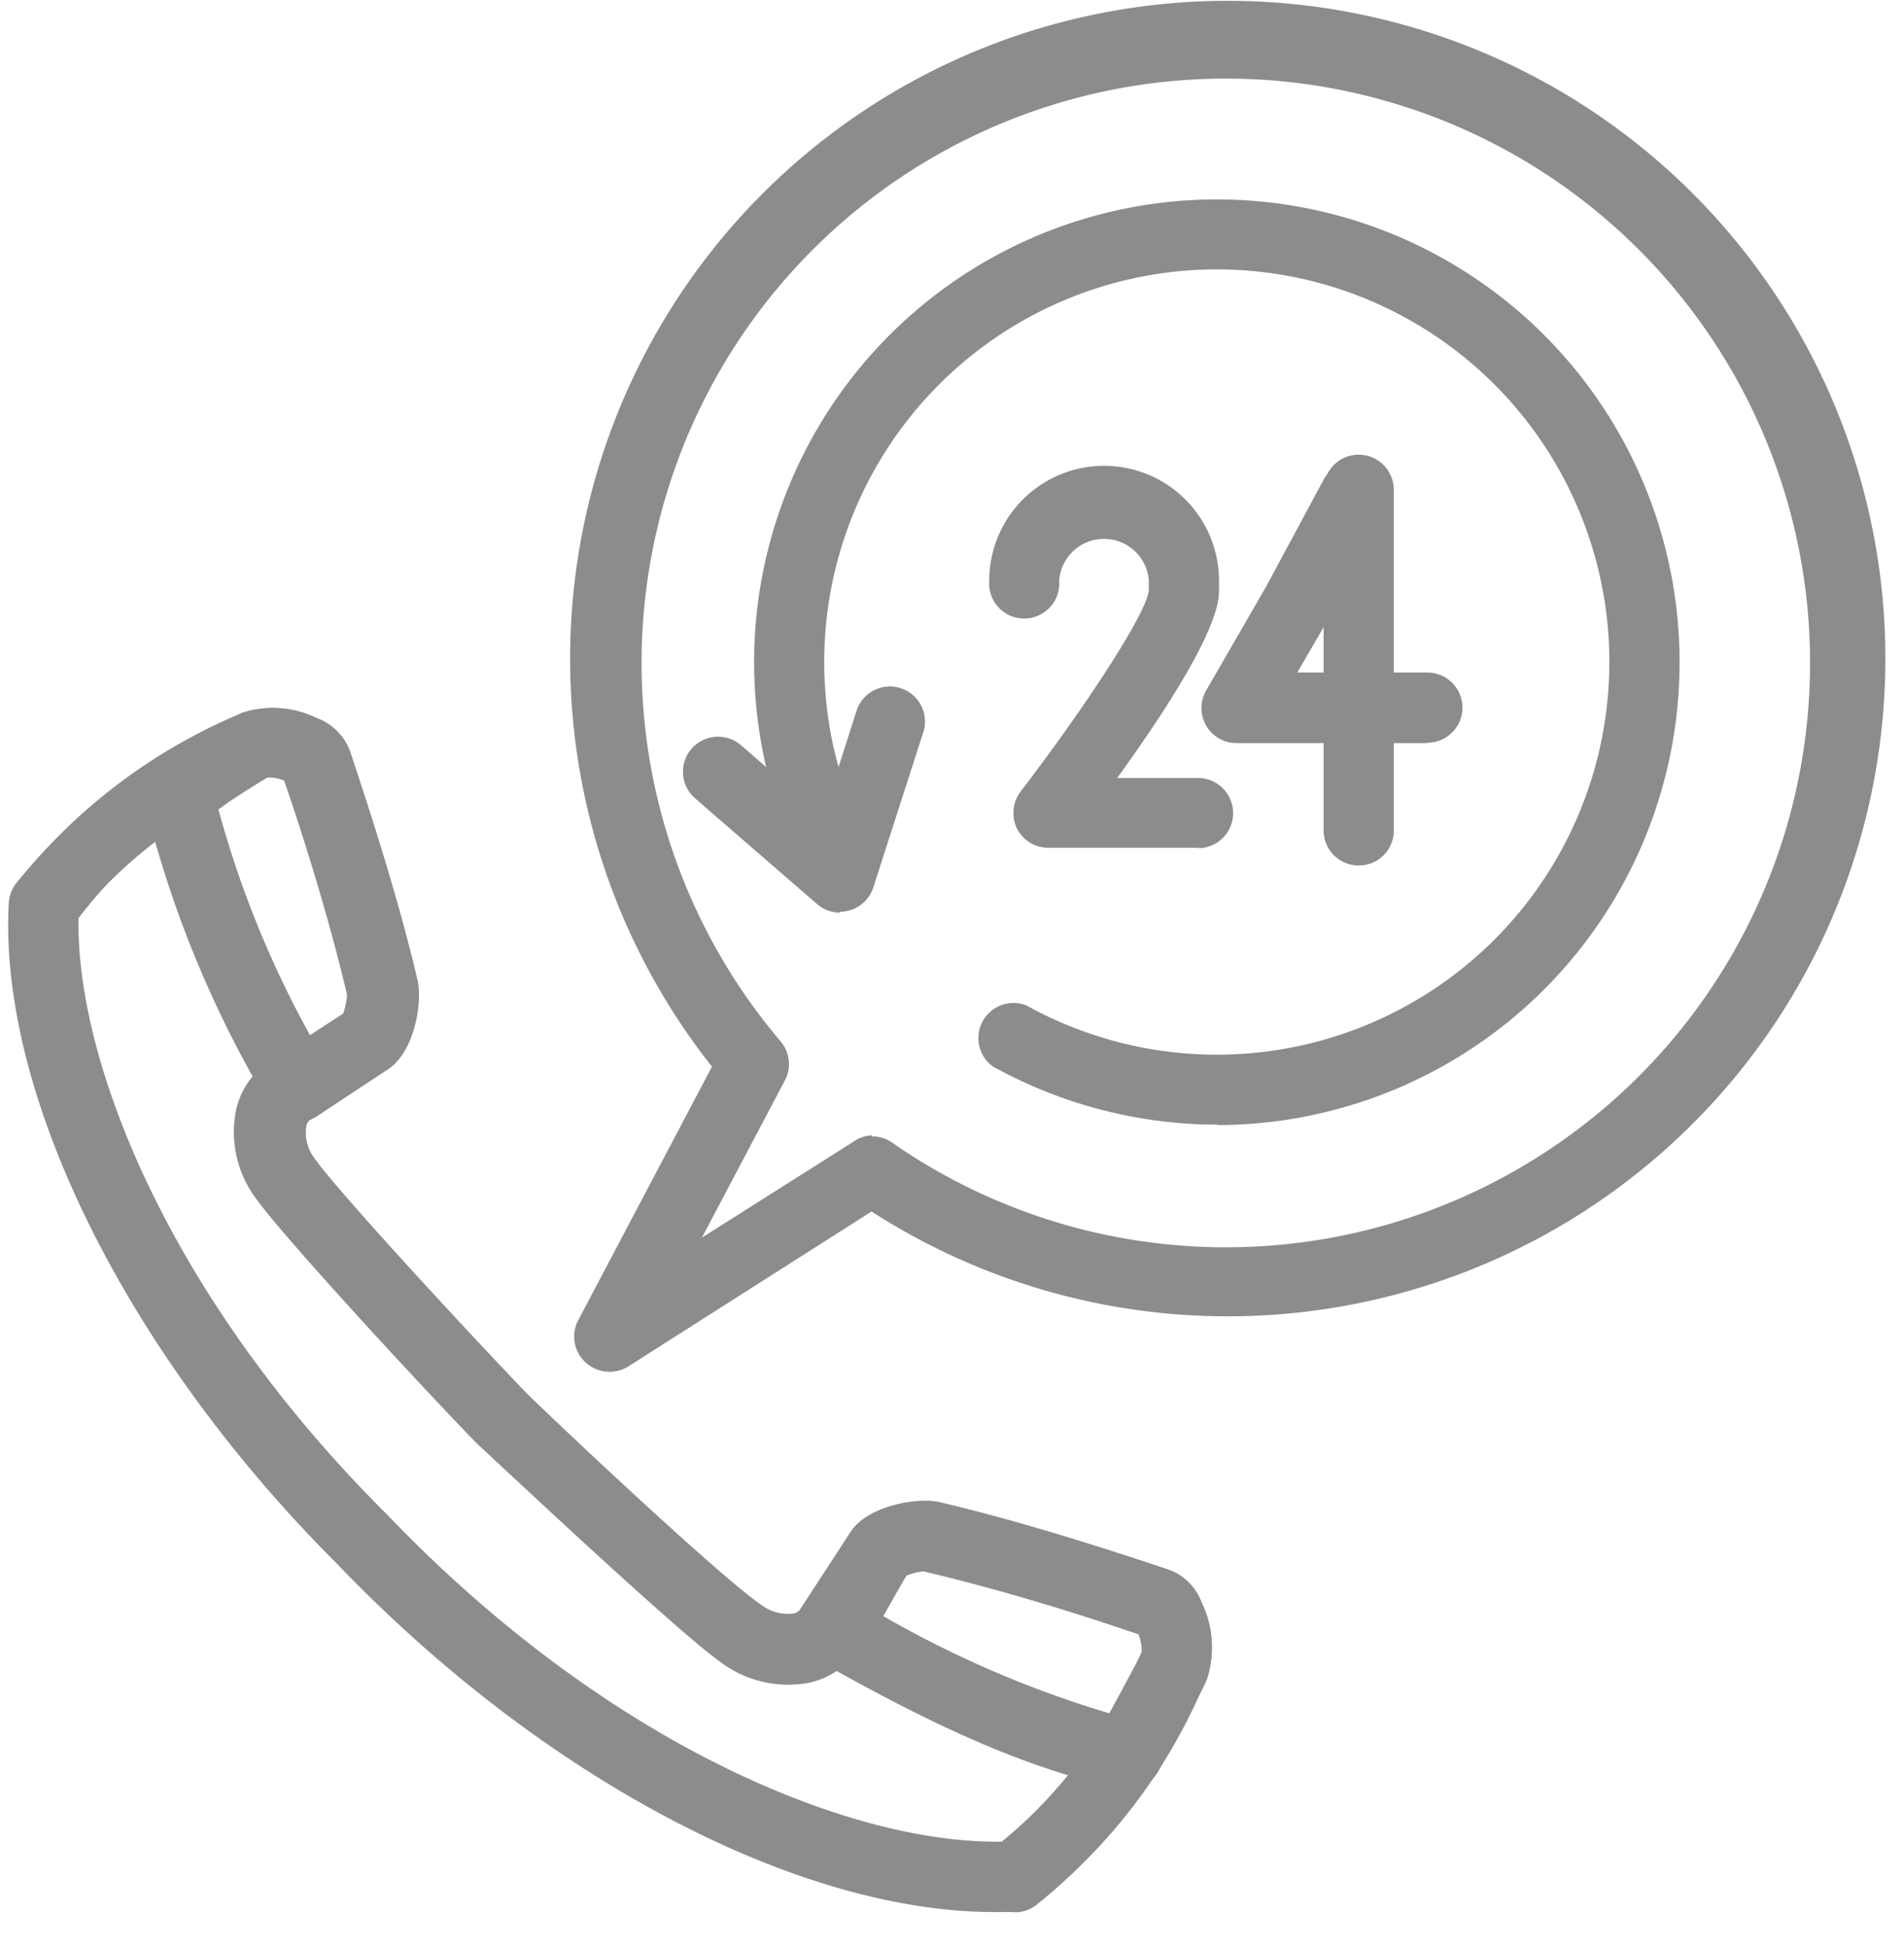 <svg id="e48162c2-0b1d-4d94-8164-9a39ca0d2bdf" data-name="Layer 1" xmlns="http://www.w3.org/2000/svg" viewBox="0 0 89 91"><title>paket-hotline-24</title><path d="M28.49,64.11a1.66,1.66,0,0,1-1.11-.43,1.63,1.63,0,0,1-.34-2l6.24-11.83a30.74,30.74,0,1,1,7.46,6.77L29.37,63.86A1.66,1.66,0,0,1,28.49,64.11Zm12.27-11a1.61,1.61,0,0,1,.94.29,27.31,27.31,0,1,0-5.21-4.73,1.64,1.64,0,0,1,.2,1.82l-3.88,7.35,7.08-4.48A1.62,1.62,0,0,1,40.76,53.06Z" style="fill:#8c8c8c"/><path d="M46.48,89.36c-9.24,0-21.16-6.29-30.73-16.28C6,63.35-.08,51.22.41,42.2a1.71,1.71,0,0,1,.36-.94,29.18,29.18,0,0,1,2-2.22,26.32,26.32,0,0,1,8.57-5.73,4.67,4.67,0,0,1,3.47.25,2.63,2.63,0,0,1,1.54,1.51c.92,2.76,2.26,6.87,3.17,10.75.23,1-.13,3.34-1.39,4.16l-3.66,2.38a.49.49,0,0,0-.16.32,2,2,0,0,0,.41,1.48c1.07,1.5,6.56,7.47,9.94,11C28.13,68.5,34.08,74,35.58,75a2.06,2.06,0,0,0,1.48.41.52.52,0,0,0,.31-.15l2.39-3.67c.82-1.25,3.19-1.62,4.15-1.39,3.79.89,7.74,2.16,10.76,3.17a2.58,2.58,0,0,1,1.5,1.52,4.63,4.63,0,0,1,.25,3.49A26,26,0,0,1,50.7,87a27.37,27.37,0,0,1-2.22,2,1.65,1.65,0,0,1-.95.37C47.19,89.35,46.83,89.36,46.48,89.36ZM3.67,42.91c-.12,6.71,4.24,17.75,14.42,27.87C28.44,81.59,39.83,86.19,46.83,86.07c.6-.5,1.1-.95,1.55-1.4a23,23,0,0,0,5-7.5,2.37,2.37,0,0,0-.16-.79c-2.9-1-6.58-2.13-10.07-2.95a3.35,3.35,0,0,0-.79.2l-2.24,3.45a3.69,3.69,0,0,1-2.45,1.59,5.25,5.25,0,0,1-4-1c-1.94-1.38-9-8-11.35-10.18C20,65.12,13.41,58,12,56.06a5.21,5.21,0,0,1-1-4,3.64,3.64,0,0,1,1.61-2.46l3.43-2.23a3.13,3.13,0,0,0,.18-.89c-.82-3.48-2-7.29-2.94-10a2,2,0,0,0-.83-.15,22.94,22.94,0,0,0-7.45,5A20.48,20.48,0,0,0,3.67,42.91Zm50,33.6h0Z" style="fill:#8c8c8c"/><path d="M52.69,83.6l-.35,0c-5-1.09-9.72-3.52-14.11-6a1.6,1.6,0,0,1-.79-1,1.67,1.67,0,0,1,.21-1.29c.17-.25.58-1,1-1.71s.93-1.63,1.11-1.91c.82-1.25,3.19-1.62,4.15-1.39,3.79.89,7.74,2.16,10.76,3.17a2.58,2.58,0,0,1,1.5,1.52,4.63,4.63,0,0,1,.25,3.49c-.19.46-.8,1.58-1.63,3.12-.3.53-.54,1-.64,1.17A1.62,1.62,0,0,1,52.69,83.6Zm-11.4-8.07a49.43,49.43,0,0,0,10.56,4.54l.06-.1c.46-.85,1.3-2.39,1.47-2.78a2.22,2.22,0,0,0-.15-.81c-2.9-1-6.58-2.13-10.07-2.95a3.29,3.29,0,0,0-.78.2c-.21.34-.54.93-.88,1.53Zm12.34,1h0Z" style="fill:#8c8c8c"/><path d="M13.94,52.42a1.31,1.31,0,0,1-.39-.05,1.64,1.64,0,0,1-1-.78A51.32,51.32,0,0,1,6.74,37.4a1.63,1.63,0,0,1,.86-1.81c.17-.09.85-.53,1.34-.85a18.44,18.44,0,0,1,2.38-1.43,4.67,4.67,0,0,1,3.47.25,2.63,2.63,0,0,1,1.54,1.51c.92,2.76,2.26,6.87,3.17,10.75.23,1-.13,3.34-1.39,4.16l-1.4.93-1.88,1.25A1.63,1.63,0,0,1,13.94,52.42ZM10.21,37.83a47.36,47.36,0,0,0,4.31,10.6l.37-.24,1.22-.82a3.13,3.13,0,0,0,.18-.89c-.82-3.48-2-7.29-2.94-10a2,2,0,0,0-.83-.15c-.2.1-1.2.74-1.8,1.13Zm5.85,9.64Zm.26-.24h0Z" style="fill:#8c8c8c"/><path d="M56.91,52.56a21.68,21.68,0,0,1-7.27-1.26,22.27,22.27,0,0,1-3.22-1.45A1.64,1.64,0,0,1,48,47a18.35,18.35,0,1,0-7.91-8.65,1.64,1.64,0,0,1-3,1.33,21.63,21.63,0,1,1,19.81,12.9Z" style="fill:#8c8c8c"/><path d="M39.26,42.65a1.63,1.63,0,0,1-1.07-.4l-5.7-4.94a1.64,1.64,0,0,1,2.15-2.48l3.82,3.32,1.6-5a1.64,1.64,0,0,1,3.12,1l-2.36,7.33a1.64,1.64,0,0,1-1.56,1.13Z" style="fill:#8c8c8c"/><path d="M56.05,39.62H49a1.64,1.64,0,0,1-1.47-.91A1.67,1.67,0,0,1,47.7,37c2.8-3.64,5.9-8.29,6-9.41v-.45a2.1,2.1,0,0,0-4.19,0,1.64,1.64,0,1,1-3.27,0,5.37,5.37,0,0,1,10.74,0v.5c0,1.74-2.47,5.56-4.76,8.72h3.78a1.64,1.64,0,1,1,0,3.28Z" style="fill:#8c8c8c"/><path d="M63.51,40.45a1.64,1.64,0,0,1-1.64-1.64V22.89a1.64,1.64,0,0,1,3.28,0V38.81A1.63,1.63,0,0,1,63.51,40.45Z" style="fill:#8c8c8c"/><path d="M66.72,34.73H57.8a1.63,1.63,0,0,1-1.42-.82,1.65,1.65,0,0,1,0-1.64l2.8-4.85,2.69-5A1.64,1.64,0,0,1,64.76,24L62.05,29l-1.41,2.43h6.08a1.64,1.64,0,0,1,0,3.28Z" style="fill:#8c8c8c"/></svg>